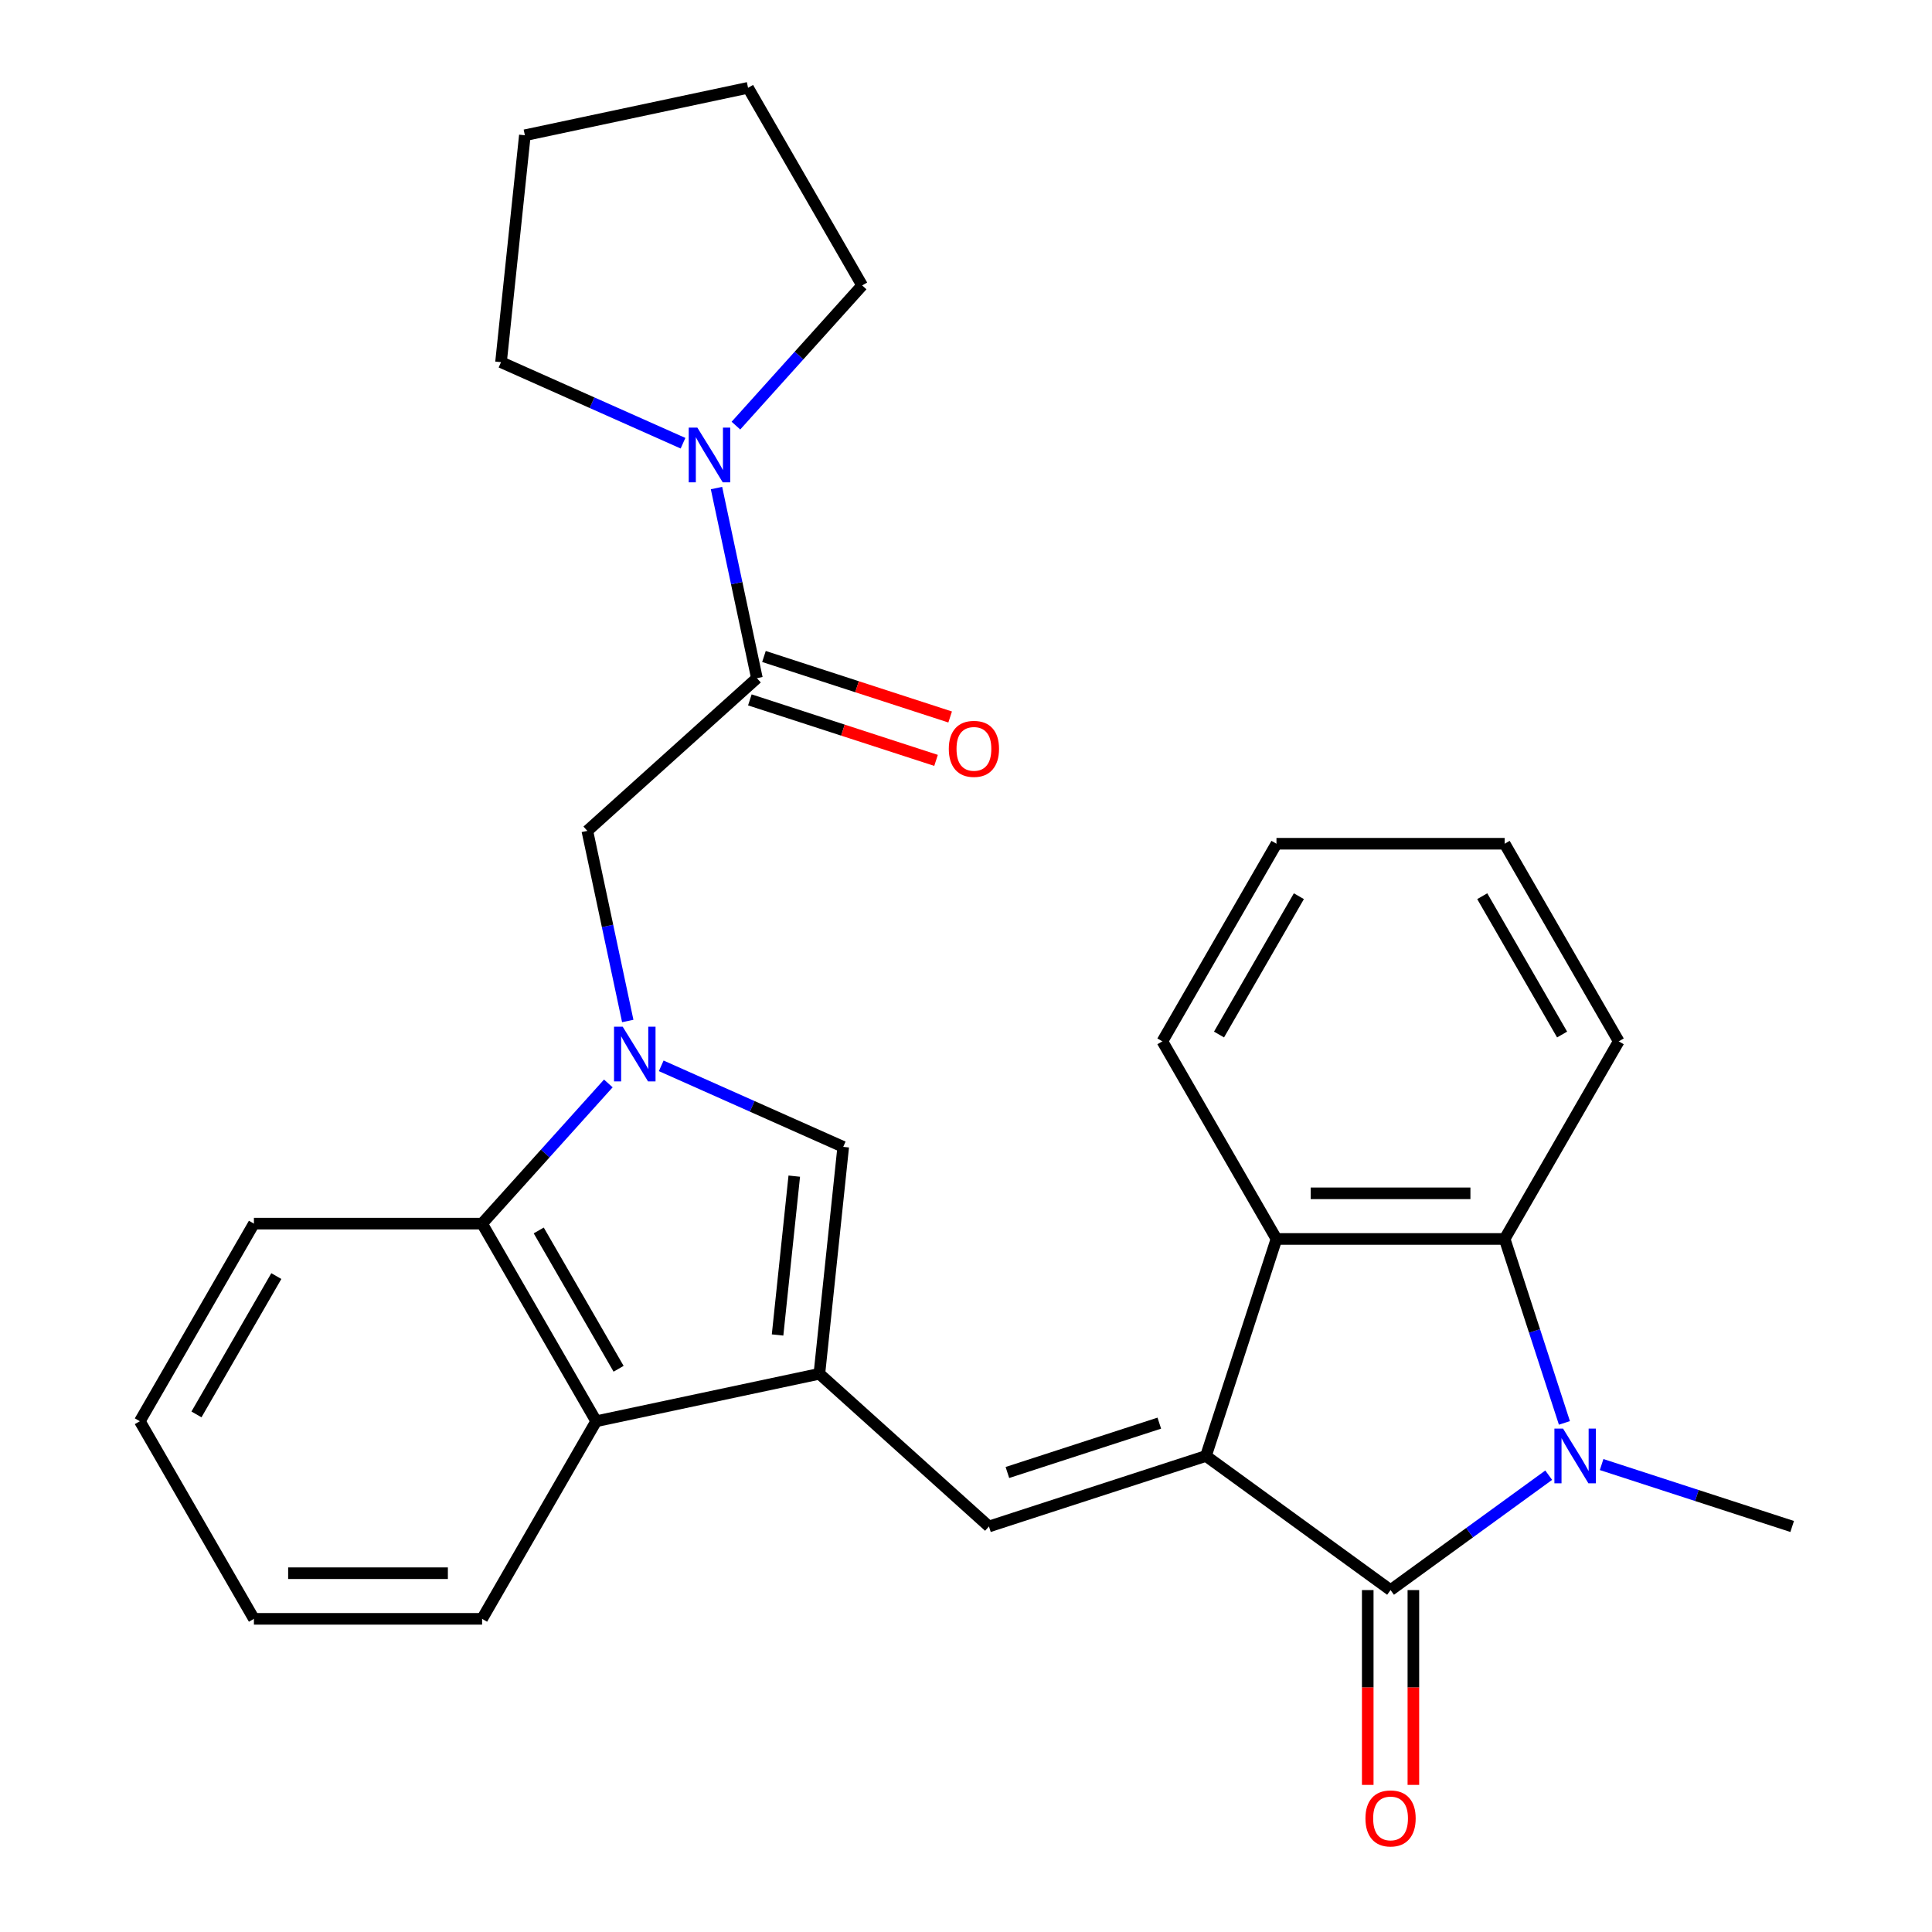 <?xml version='1.0' encoding='iso-8859-1'?>
<svg version='1.1' baseProfile='full'
              xmlns='http://www.w3.org/2000/svg'
                      xmlns:rdkit='http://www.rdkit.org/xml'
                      xmlns:xlink='http://www.w3.org/1999/xlink'
                  xml:space='preserve'
width='1000px' height='1000px' viewBox='0 0 1000 1000'>
<!-- END OF HEADER -->
<rect style='opacity:1.0;fill:#FFFFFF;stroke:none' width='1000' height='1000' x='0' y='0'> </rect>
<path class='bond-0' d='M 624.202,753.606 L 719.751,823.026' style='fill:none;fill-rule:evenodd;stroke:#000000;stroke-width:6px;stroke-linecap:butt;stroke-linejoin:miter;stroke-opacity:1' />
<path class='bond-4' d='M 624.202,753.606 L 511.878,790.102' style='fill:none;fill-rule:evenodd;stroke:#000000;stroke-width:6px;stroke-linecap:butt;stroke-linejoin:miter;stroke-opacity:1' />
<path class='bond-4' d='M 600.054,736.615 L 521.427,762.163' style='fill:none;fill-rule:evenodd;stroke:#000000;stroke-width:6px;stroke-linecap:butt;stroke-linejoin:miter;stroke-opacity:1' />
<path class='bond-6' d='M 624.202,753.606 L 660.698,641.281' style='fill:none;fill-rule:evenodd;stroke:#000000;stroke-width:6px;stroke-linecap:butt;stroke-linejoin:miter;stroke-opacity:1' />
<path class='bond-1' d='M 719.751,823.026 L 760.679,793.29' style='fill:none;fill-rule:evenodd;stroke:#000000;stroke-width:6px;stroke-linecap:butt;stroke-linejoin:miter;stroke-opacity:1' />
<path class='bond-1' d='M 760.679,793.29 L 801.607,763.554' style='fill:none;fill-rule:evenodd;stroke:#0000FF;stroke-width:6px;stroke-linecap:butt;stroke-linejoin:miter;stroke-opacity:1' />
<path class='bond-13' d='M 707.94,823.026 L 707.94,873.442' style='fill:none;fill-rule:evenodd;stroke:#000000;stroke-width:6px;stroke-linecap:butt;stroke-linejoin:miter;stroke-opacity:1' />
<path class='bond-13' d='M 707.94,873.442 L 707.94,923.858' style='fill:none;fill-rule:evenodd;stroke:#FF0000;stroke-width:6px;stroke-linecap:butt;stroke-linejoin:miter;stroke-opacity:1' />
<path class='bond-13' d='M 731.561,823.026 L 731.561,873.442' style='fill:none;fill-rule:evenodd;stroke:#000000;stroke-width:6px;stroke-linecap:butt;stroke-linejoin:miter;stroke-opacity:1' />
<path class='bond-13' d='M 731.561,873.442 L 731.561,923.858' style='fill:none;fill-rule:evenodd;stroke:#FF0000;stroke-width:6px;stroke-linecap:butt;stroke-linejoin:miter;stroke-opacity:1' />
<path class='bond-15' d='M 828.992,758.055 L 878.308,774.078' style='fill:none;fill-rule:evenodd;stroke:#0000FF;stroke-width:6px;stroke-linecap:butt;stroke-linejoin:miter;stroke-opacity:1' />
<path class='bond-15' d='M 878.308,774.078 L 927.623,790.102' style='fill:none;fill-rule:evenodd;stroke:#000000;stroke-width:6px;stroke-linecap:butt;stroke-linejoin:miter;stroke-opacity:1' />
<path class='bond-28' d='M 809.739,736.493 L 794.271,688.887' style='fill:none;fill-rule:evenodd;stroke:#0000FF;stroke-width:6px;stroke-linecap:butt;stroke-linejoin:miter;stroke-opacity:1' />
<path class='bond-28' d='M 794.271,688.887 L 778.803,641.281' style='fill:none;fill-rule:evenodd;stroke:#000000;stroke-width:6px;stroke-linecap:butt;stroke-linejoin:miter;stroke-opacity:1' />
<path class='bond-2' d='M 342.253,551.676 L 389.354,572.646' style='fill:none;fill-rule:evenodd;stroke:#0000FF;stroke-width:6px;stroke-linecap:butt;stroke-linejoin:miter;stroke-opacity:1' />
<path class='bond-2' d='M 389.354,572.646 L 436.455,593.617' style='fill:none;fill-rule:evenodd;stroke:#000000;stroke-width:6px;stroke-linecap:butt;stroke-linejoin:miter;stroke-opacity:1' />
<path class='bond-11' d='M 324.923,528.467 L 314.464,479.261' style='fill:none;fill-rule:evenodd;stroke:#0000FF;stroke-width:6px;stroke-linecap:butt;stroke-linejoin:miter;stroke-opacity:1' />
<path class='bond-11' d='M 314.464,479.261 L 304.005,430.056' style='fill:none;fill-rule:evenodd;stroke:#000000;stroke-width:6px;stroke-linecap:butt;stroke-linejoin:miter;stroke-opacity:1' />
<path class='bond-30' d='M 314.868,560.787 L 282.201,597.067' style='fill:none;fill-rule:evenodd;stroke:#0000FF;stroke-width:6px;stroke-linecap:butt;stroke-linejoin:miter;stroke-opacity:1' />
<path class='bond-30' d='M 282.201,597.067 L 249.533,633.348' style='fill:none;fill-rule:evenodd;stroke:#000000;stroke-width:6px;stroke-linecap:butt;stroke-linejoin:miter;stroke-opacity:1' />
<path class='bond-3' d='M 424.109,711.074 L 511.878,790.102' style='fill:none;fill-rule:evenodd;stroke:#000000;stroke-width:6px;stroke-linecap:butt;stroke-linejoin:miter;stroke-opacity:1' />
<path class='bond-5' d='M 424.109,711.074 L 436.455,593.617' style='fill:none;fill-rule:evenodd;stroke:#000000;stroke-width:6px;stroke-linecap:butt;stroke-linejoin:miter;stroke-opacity:1' />
<path class='bond-5' d='M 402.47,690.987 L 411.111,608.767' style='fill:none;fill-rule:evenodd;stroke:#000000;stroke-width:6px;stroke-linecap:butt;stroke-linejoin:miter;stroke-opacity:1' />
<path class='bond-10' d='M 424.109,711.074 L 308.586,735.63' style='fill:none;fill-rule:evenodd;stroke:#000000;stroke-width:6px;stroke-linecap:butt;stroke-linejoin:miter;stroke-opacity:1' />
<path class='bond-7' d='M 660.698,641.281 L 778.803,641.281' style='fill:none;fill-rule:evenodd;stroke:#000000;stroke-width:6px;stroke-linecap:butt;stroke-linejoin:miter;stroke-opacity:1' />
<path class='bond-7' d='M 678.414,617.661 L 761.087,617.661' style='fill:none;fill-rule:evenodd;stroke:#000000;stroke-width:6px;stroke-linecap:butt;stroke-linejoin:miter;stroke-opacity:1' />
<path class='bond-17' d='M 660.698,641.281 L 601.646,539' style='fill:none;fill-rule:evenodd;stroke:#000000;stroke-width:6px;stroke-linecap:butt;stroke-linejoin:miter;stroke-opacity:1' />
<path class='bond-16' d='M 778.803,641.281 L 837.855,539' style='fill:none;fill-rule:evenodd;stroke:#000000;stroke-width:6px;stroke-linecap:butt;stroke-linejoin:miter;stroke-opacity:1' />
<path class='bond-8' d='M 249.533,633.348 L 308.586,735.63' style='fill:none;fill-rule:evenodd;stroke:#000000;stroke-width:6px;stroke-linecap:butt;stroke-linejoin:miter;stroke-opacity:1' />
<path class='bond-8' d='M 278.848,636.88 L 320.184,708.477' style='fill:none;fill-rule:evenodd;stroke:#000000;stroke-width:6px;stroke-linecap:butt;stroke-linejoin:miter;stroke-opacity:1' />
<path class='bond-20' d='M 249.533,633.348 L 131.429,633.348' style='fill:none;fill-rule:evenodd;stroke:#000000;stroke-width:6px;stroke-linecap:butt;stroke-linejoin:miter;stroke-opacity:1' />
<path class='bond-9' d='M 391.774,351.028 L 304.005,430.056' style='fill:none;fill-rule:evenodd;stroke:#000000;stroke-width:6px;stroke-linecap:butt;stroke-linejoin:miter;stroke-opacity:1' />
<path class='bond-12' d='M 391.774,351.028 L 381.315,301.823' style='fill:none;fill-rule:evenodd;stroke:#000000;stroke-width:6px;stroke-linecap:butt;stroke-linejoin:miter;stroke-opacity:1' />
<path class='bond-12' d='M 381.315,301.823 L 370.856,252.617' style='fill:none;fill-rule:evenodd;stroke:#0000FF;stroke-width:6px;stroke-linecap:butt;stroke-linejoin:miter;stroke-opacity:1' />
<path class='bond-14' d='M 388.125,362.261 L 436.31,377.917' style='fill:none;fill-rule:evenodd;stroke:#000000;stroke-width:6px;stroke-linecap:butt;stroke-linejoin:miter;stroke-opacity:1' />
<path class='bond-14' d='M 436.31,377.917 L 484.496,393.574' style='fill:none;fill-rule:evenodd;stroke:#FF0000;stroke-width:6px;stroke-linecap:butt;stroke-linejoin:miter;stroke-opacity:1' />
<path class='bond-14' d='M 395.424,339.796 L 443.61,355.453' style='fill:none;fill-rule:evenodd;stroke:#000000;stroke-width:6px;stroke-linecap:butt;stroke-linejoin:miter;stroke-opacity:1' />
<path class='bond-14' d='M 443.61,355.453 L 491.795,371.109' style='fill:none;fill-rule:evenodd;stroke:#FF0000;stroke-width:6px;stroke-linecap:butt;stroke-linejoin:miter;stroke-opacity:1' />
<path class='bond-21' d='M 308.586,735.63 L 249.533,837.911' style='fill:none;fill-rule:evenodd;stroke:#000000;stroke-width:6px;stroke-linecap:butt;stroke-linejoin:miter;stroke-opacity:1' />
<path class='bond-18' d='M 353.526,229.408 L 306.426,208.438' style='fill:none;fill-rule:evenodd;stroke:#0000FF;stroke-width:6px;stroke-linecap:butt;stroke-linejoin:miter;stroke-opacity:1' />
<path class='bond-18' d='M 306.426,208.438 L 259.325,187.467' style='fill:none;fill-rule:evenodd;stroke:#000000;stroke-width:6px;stroke-linecap:butt;stroke-linejoin:miter;stroke-opacity:1' />
<path class='bond-19' d='M 380.912,220.298 L 413.579,184.017' style='fill:none;fill-rule:evenodd;stroke:#0000FF;stroke-width:6px;stroke-linecap:butt;stroke-linejoin:miter;stroke-opacity:1' />
<path class='bond-19' d='M 413.579,184.017 L 446.246,147.736' style='fill:none;fill-rule:evenodd;stroke:#000000;stroke-width:6px;stroke-linecap:butt;stroke-linejoin:miter;stroke-opacity:1' />
<path class='bond-29' d='M 837.855,539 L 778.803,436.718' style='fill:none;fill-rule:evenodd;stroke:#000000;stroke-width:6px;stroke-linecap:butt;stroke-linejoin:miter;stroke-opacity:1' />
<path class='bond-29' d='M 808.541,535.468 L 767.205,463.871' style='fill:none;fill-rule:evenodd;stroke:#000000;stroke-width:6px;stroke-linecap:butt;stroke-linejoin:miter;stroke-opacity:1' />
<path class='bond-22' d='M 601.646,539 L 660.698,436.718' style='fill:none;fill-rule:evenodd;stroke:#000000;stroke-width:6px;stroke-linecap:butt;stroke-linejoin:miter;stroke-opacity:1' />
<path class='bond-22' d='M 630.96,535.468 L 672.297,463.871' style='fill:none;fill-rule:evenodd;stroke:#000000;stroke-width:6px;stroke-linecap:butt;stroke-linejoin:miter;stroke-opacity:1' />
<path class='bond-25' d='M 259.325,187.467 L 271.67,70.01' style='fill:none;fill-rule:evenodd;stroke:#000000;stroke-width:6px;stroke-linecap:butt;stroke-linejoin:miter;stroke-opacity:1' />
<path class='bond-24' d='M 446.246,147.736 L 387.194,45.455' style='fill:none;fill-rule:evenodd;stroke:#000000;stroke-width:6px;stroke-linecap:butt;stroke-linejoin:miter;stroke-opacity:1' />
<path class='bond-31' d='M 131.429,633.348 L 72.377,735.63' style='fill:none;fill-rule:evenodd;stroke:#000000;stroke-width:6px;stroke-linecap:butt;stroke-linejoin:miter;stroke-opacity:1' />
<path class='bond-31' d='M 143.027,660.501 L 101.691,732.098' style='fill:none;fill-rule:evenodd;stroke:#000000;stroke-width:6px;stroke-linecap:butt;stroke-linejoin:miter;stroke-opacity:1' />
<path class='bond-26' d='M 249.533,837.911 L 131.429,837.911' style='fill:none;fill-rule:evenodd;stroke:#000000;stroke-width:6px;stroke-linecap:butt;stroke-linejoin:miter;stroke-opacity:1' />
<path class='bond-26' d='M 231.818,814.29 L 149.145,814.29' style='fill:none;fill-rule:evenodd;stroke:#000000;stroke-width:6px;stroke-linecap:butt;stroke-linejoin:miter;stroke-opacity:1' />
<path class='bond-23' d='M 660.698,436.718 L 778.803,436.718' style='fill:none;fill-rule:evenodd;stroke:#000000;stroke-width:6px;stroke-linecap:butt;stroke-linejoin:miter;stroke-opacity:1' />
<path class='bond-32' d='M 387.194,45.455 L 271.67,70.01' style='fill:none;fill-rule:evenodd;stroke:#000000;stroke-width:6px;stroke-linecap:butt;stroke-linejoin:miter;stroke-opacity:1' />
<path class='bond-27' d='M 131.429,837.911 L 72.377,735.63' style='fill:none;fill-rule:evenodd;stroke:#000000;stroke-width:6px;stroke-linecap:butt;stroke-linejoin:miter;stroke-opacity:1' />
<path  class='atom-2' d='M 809.039 739.446
L 818.319 754.446
Q 819.239 755.926, 820.719 758.606
Q 822.199 761.286, 822.279 761.446
L 822.279 739.446
L 826.039 739.446
L 826.039 767.766
L 822.159 767.766
L 812.199 751.366
Q 811.039 749.446, 809.799 747.246
Q 808.599 745.046, 808.239 744.366
L 808.239 767.766
L 804.559 767.766
L 804.559 739.446
L 809.039 739.446
' fill='#0000FF'/>
<path  class='atom-3' d='M 322.301 531.42
L 331.581 546.42
Q 332.501 547.9, 333.981 550.58
Q 335.461 553.26, 335.541 553.42
L 335.541 531.42
L 339.301 531.42
L 339.301 559.74
L 335.421 559.74
L 325.461 543.34
Q 324.301 541.42, 323.061 539.22
Q 321.861 537.02, 321.501 536.34
L 321.501 559.74
L 317.821 559.74
L 317.821 531.42
L 322.301 531.42
' fill='#0000FF'/>
<path  class='atom-13' d='M 360.959 221.345
L 370.239 236.345
Q 371.159 237.825, 372.639 240.505
Q 374.119 243.185, 374.199 243.345
L 374.199 221.345
L 377.959 221.345
L 377.959 249.665
L 374.079 249.665
L 364.119 233.265
Q 362.959 231.345, 361.719 229.145
Q 360.519 226.945, 360.159 226.265
L 360.159 249.665
L 356.479 249.665
L 356.479 221.345
L 360.959 221.345
' fill='#0000FF'/>
<path  class='atom-14' d='M 706.751 941.21
Q 706.751 934.41, 710.111 930.61
Q 713.471 926.81, 719.751 926.81
Q 726.031 926.81, 729.391 930.61
Q 732.751 934.41, 732.751 941.21
Q 732.751 948.09, 729.351 952.01
Q 725.951 955.89, 719.751 955.89
Q 713.511 955.89, 710.111 952.01
Q 706.751 948.13, 706.751 941.21
M 719.751 952.69
Q 724.071 952.69, 726.391 949.81
Q 728.751 946.89, 728.751 941.21
Q 728.751 935.65, 726.391 932.85
Q 724.071 930.01, 719.751 930.01
Q 715.431 930.01, 713.071 932.81
Q 710.751 935.61, 710.751 941.21
Q 710.751 946.93, 713.071 949.81
Q 715.431 952.69, 719.751 952.69
' fill='#FF0000'/>
<path  class='atom-15' d='M 491.098 387.605
Q 491.098 380.805, 494.458 377.005
Q 497.818 373.205, 504.098 373.205
Q 510.378 373.205, 513.738 377.005
Q 517.098 380.805, 517.098 387.605
Q 517.098 394.485, 513.698 398.405
Q 510.298 402.285, 504.098 402.285
Q 497.858 402.285, 494.458 398.405
Q 491.098 394.525, 491.098 387.605
M 504.098 399.085
Q 508.418 399.085, 510.738 396.205
Q 513.098 393.285, 513.098 387.605
Q 513.098 382.045, 510.738 379.245
Q 508.418 376.405, 504.098 376.405
Q 499.778 376.405, 497.418 379.205
Q 495.098 382.005, 495.098 387.605
Q 495.098 393.325, 497.418 396.205
Q 499.778 399.085, 504.098 399.085
' fill='#FF0000'/>
</svg>
